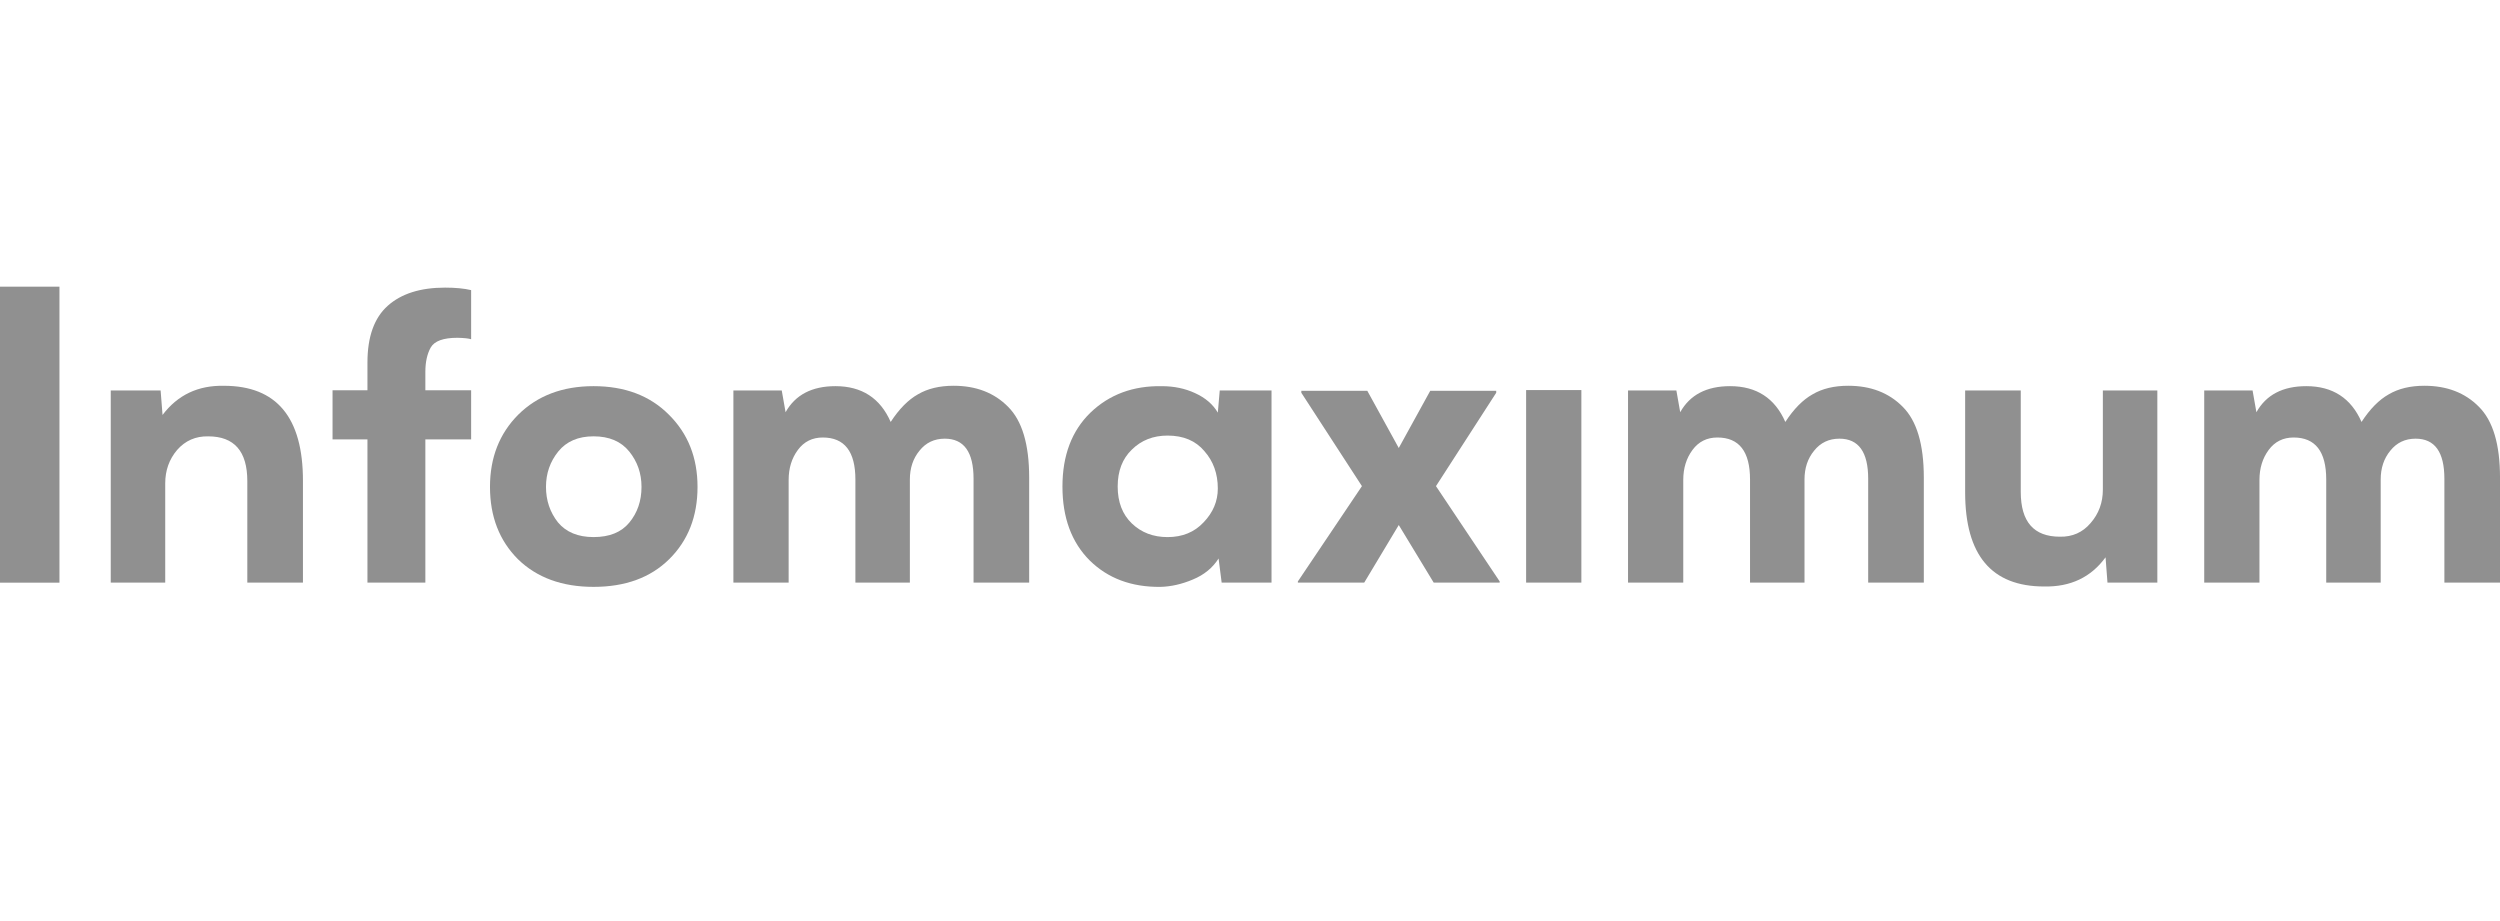<?xml version="1.0" encoding="UTF-8"?> <svg xmlns="http://www.w3.org/2000/svg" width="190" height="70" viewBox="0 0 190 70" fill="none"><g clip-path="url(#clip0_1201_1799)"><path d="M4.519 44.283H0V21.789H4.519V44.283Z" fill="#909090"></path><path d="M23.024 44.278H18.796V36.562C18.796 34.296 17.805 33.163 15.822 33.163C14.87 33.143 14.082 33.488 13.46 34.198C12.858 34.907 12.557 35.755 12.557 36.74V44.278H8.416V29.675H12.207L12.353 31.537C13.499 30.02 15.054 29.28 17.017 29.32C21.021 29.32 23.024 31.724 23.024 36.533V44.278Z" fill="#909090"></path><path d="M45.111 44.602C42.72 44.602 40.806 43.902 39.367 42.503C37.948 41.084 37.239 39.251 37.239 37.004C37.239 34.777 37.958 32.944 39.396 31.506C40.854 30.067 42.759 29.348 45.111 29.348C47.482 29.348 49.387 30.067 50.825 31.506C52.283 32.944 53.012 34.777 53.012 37.004C53.012 39.251 52.293 41.084 50.854 42.503C49.436 43.902 47.521 44.602 45.111 44.602ZM45.111 40.818C46.316 40.818 47.22 40.453 47.822 39.724C48.444 38.975 48.755 38.069 48.755 37.004C48.755 35.979 48.444 35.083 47.822 34.314C47.2 33.545 46.297 33.161 45.111 33.161C43.945 33.161 43.051 33.545 42.428 34.314C41.807 35.083 41.495 35.979 41.495 37.004C41.495 38.029 41.797 38.926 42.399 39.694C43.022 40.443 43.925 40.818 45.111 40.818Z" fill="#909090"></path><path d="M69.15 44.277H65.01V36.443C65.01 34.314 64.184 33.25 62.532 33.25C61.735 33.25 61.103 33.565 60.637 34.196C60.17 34.827 59.937 35.586 59.937 36.472V44.277H55.738V29.673H59.412L59.704 31.329C60.442 30.008 61.706 29.348 63.494 29.348C65.496 29.348 66.895 30.255 67.692 32.068C68.334 31.082 69.024 30.383 69.762 29.969C70.501 29.535 71.404 29.318 72.474 29.318C74.184 29.318 75.564 29.851 76.614 30.915C77.683 31.979 78.217 33.772 78.217 36.295V44.277H73.99V36.384C73.99 34.354 73.261 33.339 71.803 33.339C71.006 33.339 70.365 33.644 69.879 34.255C69.393 34.846 69.15 35.576 69.15 36.443V44.277Z" fill="#909090"></path><path d="M92.554 31.36L92.7 29.674H96.636V44.278H92.846L92.612 42.445C92.165 43.155 91.514 43.687 90.659 44.042C89.823 44.396 88.997 44.584 88.181 44.603C85.984 44.623 84.196 43.953 82.816 42.593C81.436 41.214 80.746 39.341 80.746 36.976C80.746 34.611 81.455 32.739 82.874 31.36C84.313 29.98 86.12 29.31 88.297 29.349C89.23 29.349 90.076 29.527 90.834 29.881C91.611 30.236 92.185 30.729 92.554 31.36ZM88.735 33.104C87.646 33.104 86.742 33.458 86.023 34.168C85.304 34.858 84.944 35.794 84.944 36.976C84.944 38.159 85.304 39.095 86.023 39.785C86.742 40.474 87.646 40.819 88.735 40.819C89.862 40.819 90.776 40.445 91.475 39.696C92.195 38.947 92.554 38.09 92.554 37.124C92.554 36.001 92.214 35.055 91.534 34.286C90.873 33.498 89.94 33.104 88.735 33.104Z" fill="#909090"></path><path d="M106.306 34.049L108.697 29.703H113.712V29.851L109.134 36.946L113.975 44.188V44.277H108.96L106.306 39.902L103.682 44.277H98.638V44.188L103.507 36.946L98.901 29.851V29.703H103.916L106.306 34.049Z" fill="#909090"></path><path d="M120.184 29.645H115.985V44.278H120.184V29.645Z" fill="#909090"></path><path d="M137.142 44.277H133.002V36.443C133.002 34.314 132.176 33.25 130.524 33.25C129.727 33.25 129.095 33.565 128.629 34.196C128.162 34.827 127.928 35.586 127.928 36.472V44.277H123.73V29.673H127.404L127.696 31.329C128.434 30.008 129.698 29.348 131.486 29.348C133.488 29.348 134.888 30.255 135.685 32.068C136.325 31.082 137.016 30.383 137.755 29.969C138.493 29.535 139.397 29.318 140.466 29.318C142.176 29.318 143.557 29.851 144.606 30.915C145.675 31.979 146.21 33.772 146.21 36.295V44.277H141.982V36.384C141.982 34.354 141.253 33.339 139.796 33.339C138.999 33.339 138.357 33.644 137.871 34.255C137.385 34.846 137.142 35.576 137.142 36.443V44.277Z" fill="#909090"></path><path d="M149.351 29.674H153.578V37.389C153.578 39.656 154.569 40.789 156.552 40.789C157.505 40.809 158.283 40.464 158.884 39.755C159.506 39.045 159.817 38.198 159.817 37.212V29.674H163.958V44.278H160.168L160.022 42.356C158.914 43.873 157.359 44.613 155.357 44.573C151.353 44.573 149.351 42.188 149.351 37.419V29.674Z" fill="#909090"></path><path d="M180.933 44.277H176.793V36.443C176.793 34.314 175.967 33.25 174.315 33.25C173.518 33.25 172.886 33.565 172.419 34.196C171.953 34.827 171.719 35.586 171.719 36.472V44.277H167.521V29.673H171.195L171.487 31.329C172.225 30.008 173.489 29.348 175.277 29.348C177.279 29.348 178.679 30.255 179.476 32.068C180.117 31.082 180.807 30.383 181.546 29.969C182.283 29.535 183.188 29.318 184.257 29.318C185.967 29.318 187.348 29.851 188.397 30.915C189.466 31.979 190.001 33.772 190.001 36.295V44.277H185.773V36.384C185.773 34.354 185.044 33.339 183.586 33.339C182.789 33.339 182.148 33.644 181.662 34.255C181.176 34.846 180.933 35.576 180.933 36.443V44.277Z" fill="#909090"></path><path d="M34.761 25.672C33.69 25.672 33.013 25.92 32.732 26.416C32.462 26.901 32.327 27.518 32.327 28.267V29.66H35.806V33.394H32.327V44.279H27.926V33.394H25.273V29.66H27.926V27.555C27.926 25.593 28.441 24.154 29.471 23.236C30.501 22.318 31.952 21.859 33.825 21.859C34.615 21.859 35.276 21.923 35.806 22.049V25.783C35.619 25.72 35.271 25.683 34.761 25.672Z" fill="#909090"></path></g><defs><clipPath id="clip0_1201_1799"><rect width="190" height="23.222" fill="white" transform="translate(0 21.789)"></rect></clipPath></defs></svg> 